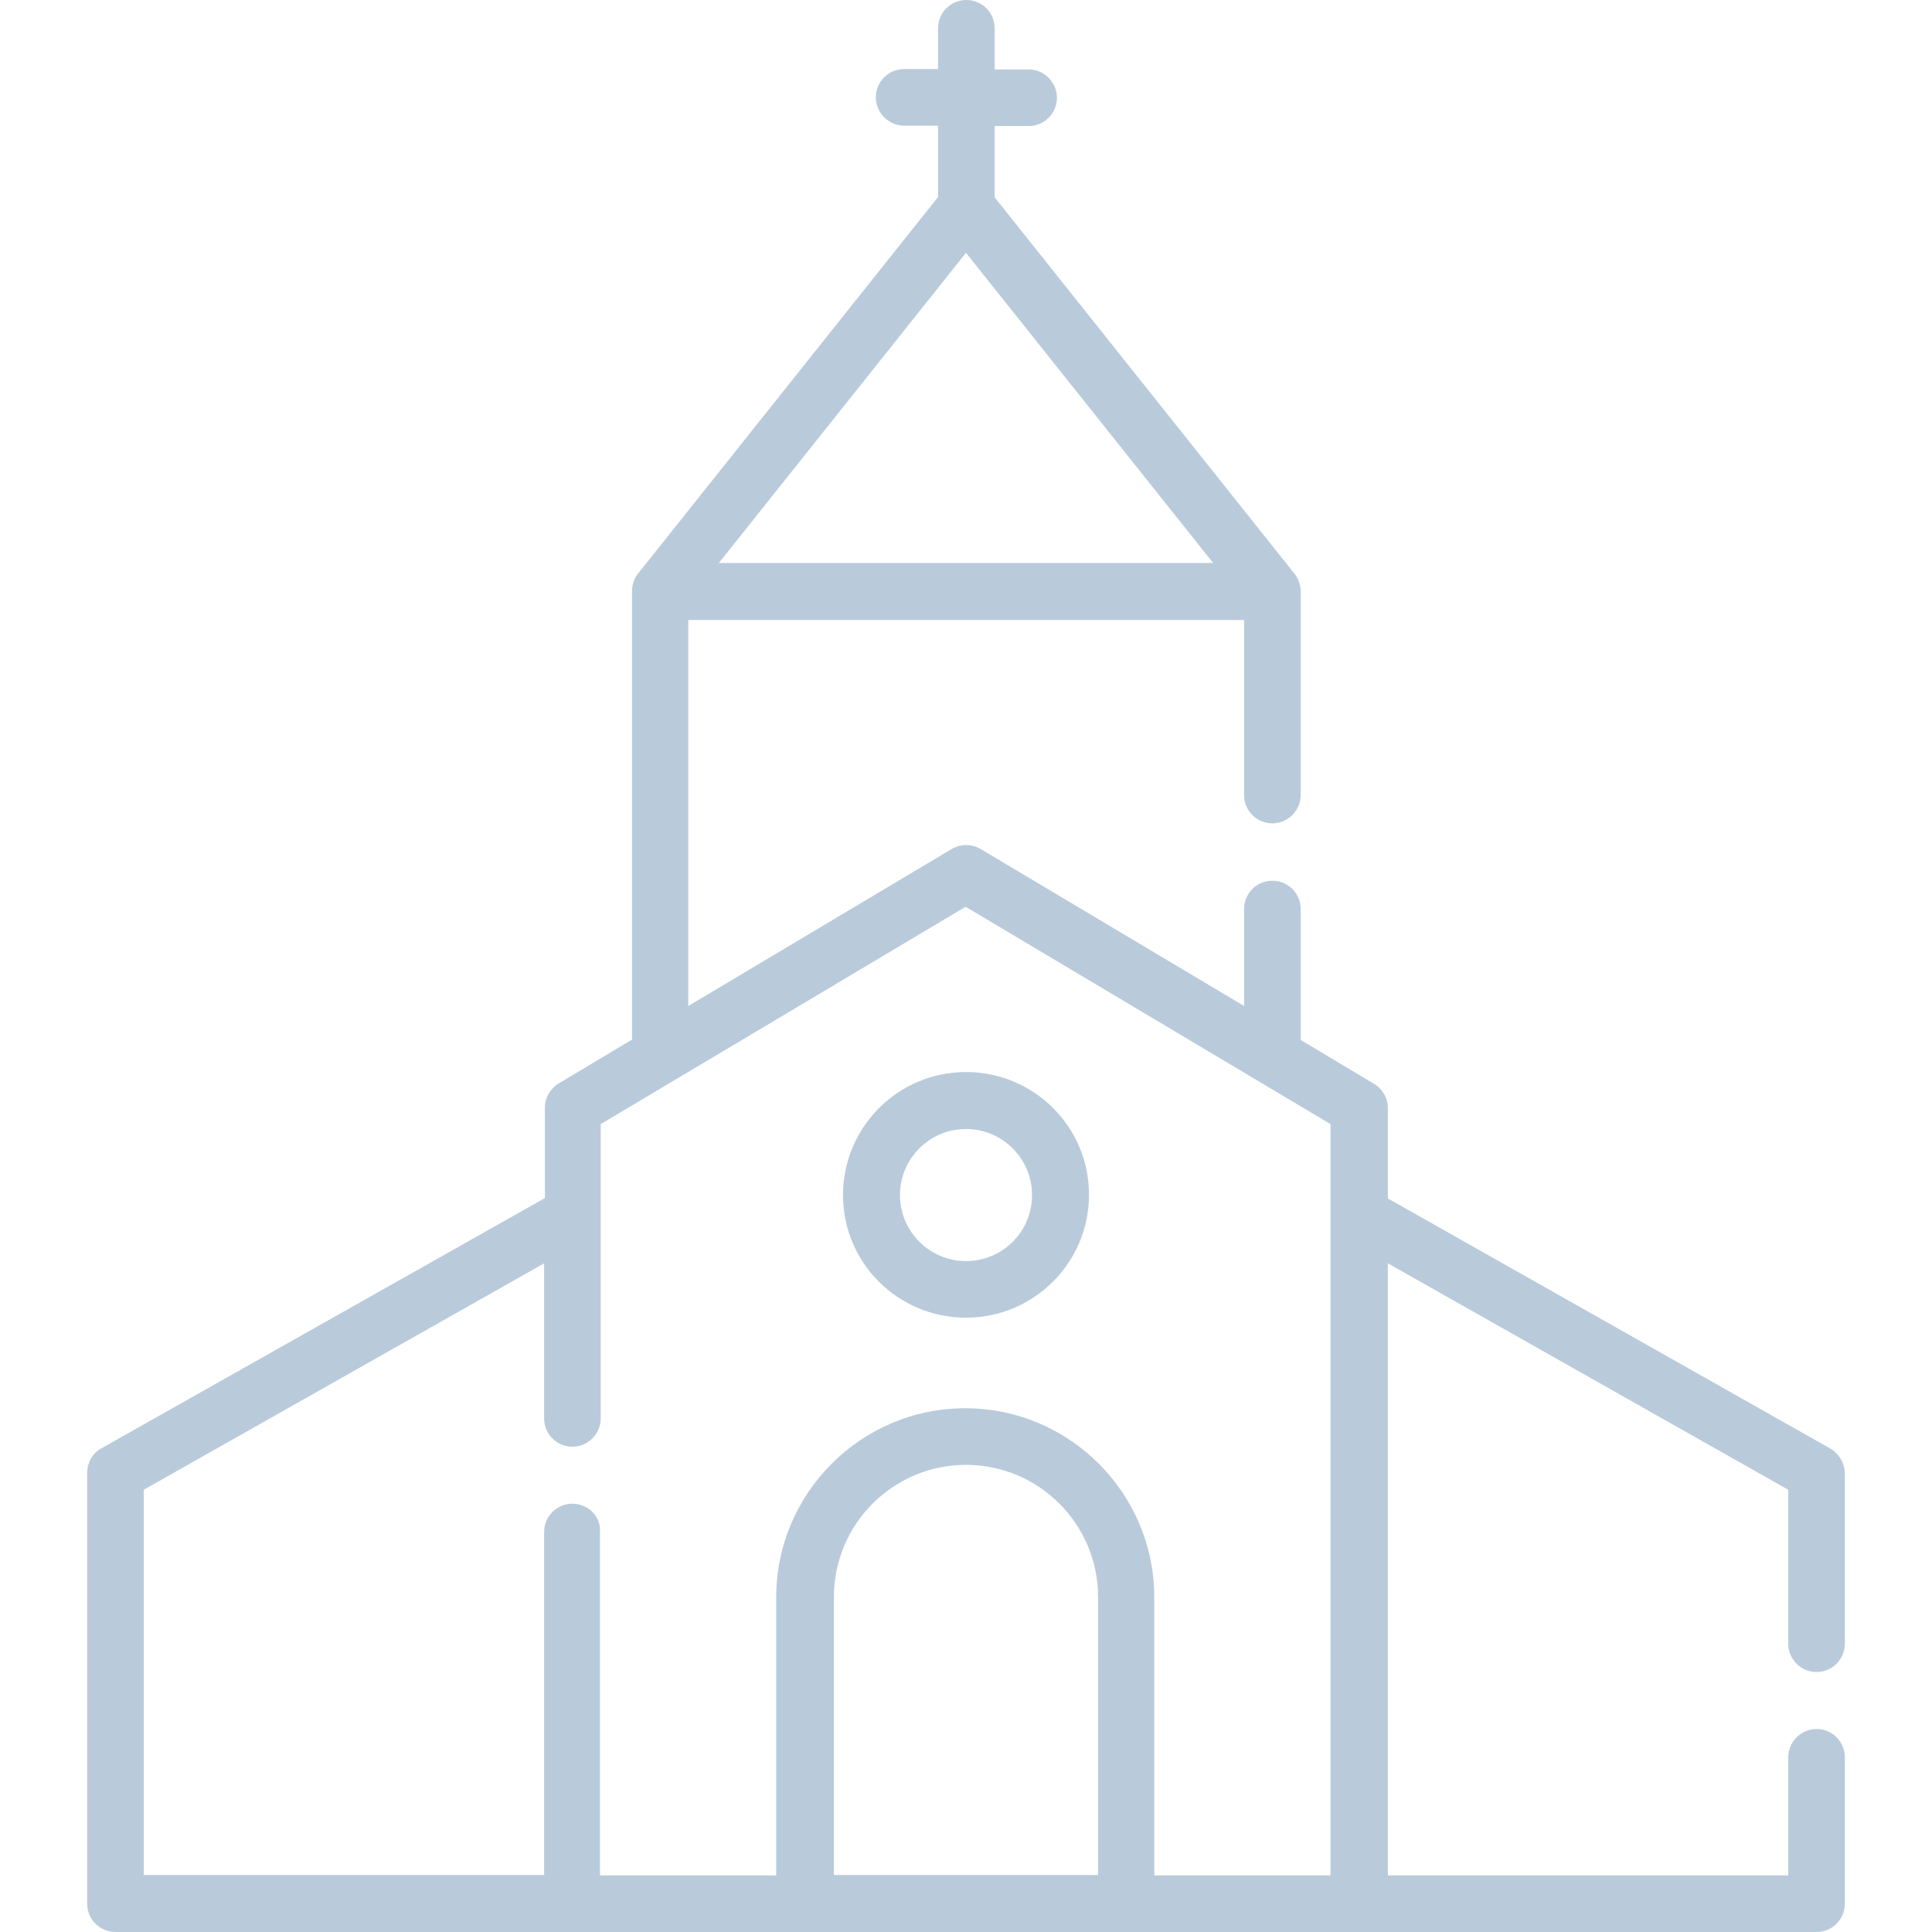 <?xml version="1.0" encoding="utf-8"?>
<!-- Generator: Adobe Illustrator 23.0.3, SVG Export Plug-In . SVG Version: 6.00 Build 0)  -->
<svg version="1.1" id="Capa_1" xmlns="http://www.w3.org/2000/svg" xmlns:xlink="http://www.w3.org/1999/xlink" x="0px" y="0px"
	 viewBox="0 0 512 512" style="enable-background:new 0 0 512 512;" xml:space="preserve">
<style type="text/css">
	.st0{fill:#B9CBDB;}
</style>
<g>
	<path class="st0" d="M256,349.2c18,0,32.6-14.6,32.6-32.6S274,284.1,256,284.1s-32.6,14.6-32.6,32.6S238,349.2,256,349.2z
		 M256,299.2c9.6,0,17.5,7.8,17.5,17.5s-7.8,17.5-17.5,17.5c-9.6,0-17.5-7.8-17.5-17.5S246.4,299.2,256,299.2z"/>
	<path class="st0" d="M481.4,443.1c4.2,0,7.5-3.4,7.5-7.5v-45.1c0-2.7-1.5-5.2-3.8-6.6l-117.3-66.3v-23.9c0-2.7-1.4-5.1-3.7-6.5
		l-19.4-11.6v-34.7c0-4.2-3.4-7.5-7.5-7.5c-4.2,0-7.5,3.4-7.5,7.5v25.7L259.9,225c-2.4-1.4-5.3-1.4-7.7,0l-69.8,41.6V164.3h147.3
		v46.4c0,4.2,3.4,7.5,7.5,7.5s7.5-3.4,7.5-7.5v-53.9c0-1.7-0.6-3.4-1.6-4.7l-79.5-99.8V33.4h9c4.2,0,7.5-3.4,7.5-7.5
		s-3.4-7.5-7.5-7.5h-9V7.5c0-4.2-3.4-7.5-7.5-7.5c-4.2,0-7.5,3.4-7.5,7.5v10.8h-9c-4.2,0-7.5,3.4-7.5,7.5s3.4,7.5,7.5,7.5h9v18.9
		l-79.5,99.8c-1.1,1.3-1.6,3-1.6,4.7v118.8l-19.4,11.6c-2.3,1.4-3.7,3.8-3.7,6.5v23.9L26.9,383.8c-2.4,1.3-3.8,3.8-3.8,6.6v114.1
		c0,4.2,3.4,7.5,7.5,7.5h450.8c4.2,0,7.5-3.4,7.5-7.5v-38.8c0-4.2-3.4-7.5-7.5-7.5s-7.5,3.4-7.5,7.5v31.3H367.8V334.8l106.1,60v40.7
		C473.9,439.7,477.2,443.1,481.4,443.1z M256,67l65.5,82.2H190.5L256,67z M151.7,398.5c-4.2,0-7.5,3.4-7.5,7.5v90.9H38.1V394.8
		l106.1-60v41.1c0,4.2,3.4,7.5,7.5,7.5s7.5-3.4,7.5-7.5v-54.1c0,0,0,0,0,0v-23.9l96.7-57.6l96.7,57.6v23.9c0,0,0,0,0,0v175.2h-46.7
		v-73.7c0-27.6-22.5-50.1-50.1-50.1s-50.1,22.5-50.1,50.1v73.7h-46.7V406C159.3,401.9,155.9,398.5,151.7,398.5z M291,496.9h-70
		v-73.7c0-19.3,15.7-35,35-35s35,15.7,35,35L291,496.9L291,496.9z"/>
</g>
</svg>
